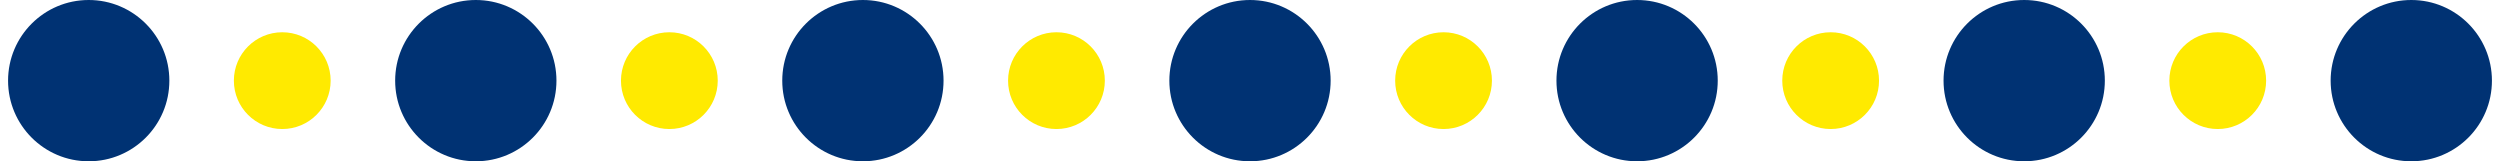 <svg width="155" height="10" viewBox="0 0 155 10" fill="none" xmlns="http://www.w3.org/2000/svg">
<path d="M0.5 5C0.5 2.239 2.739 0 5.5 0C8.261 0 10.5 2.239 10.5 5C10.5 7.761 8.261 10 5.5 10C2.739 10 0.5 7.761 0.5 5Z" fill="#003273"/>
<path d="M14.5 5C14.5 3.343 15.843 2 17.5 2C19.157 2 20.5 3.343 20.5 5C20.5 6.657 19.157 8 17.5 8C15.843 8 14.5 6.657 14.5 5Z" fill="#FFEA00"/>
<path d="M24.5 5C24.5 2.239 26.739 0 29.5 0C32.261 0 34.5 2.239 34.5 5C34.5 7.761 32.261 10 29.5 10C26.739 10 24.5 7.761 24.5 5Z" fill="#003273"/>
<path d="M38.5 5C38.5 3.343 39.843 2 41.5 2C43.157 2 44.5 3.343 44.5 5C44.5 6.657 43.157 8 41.5 8C39.843 8 38.5 6.657 38.5 5Z" fill="#FFEA00"/>
<path d="M48.5 5C48.5 2.239 50.739 0 53.5 0C56.261 0 58.5 2.239 58.5 5C58.5 7.761 56.261 10 53.5 10C50.739 10 48.5 7.761 48.5 5Z" fill="#003273"/>
<path d="M62.5 5C62.5 3.343 63.843 2 65.5 2C67.157 2 68.5 3.343 68.5 5C68.5 6.657 67.157 8 65.5 8C63.843 8 62.5 6.657 62.5 5Z" fill="#FFEA00"/>
<path d="M72.5 5C72.5 2.239 74.739 0 77.5 0C80.261 0 82.5 2.239 82.5 5C82.5 7.761 80.261 10 77.5 10C74.739 10 72.5 7.761 72.5 5Z" fill="#003273"/>
<path d="M86.5 5C86.5 3.343 87.843 2 89.5 2C91.157 2 92.5 3.343 92.5 5C92.5 6.657 91.157 8 89.5 8C87.843 8 86.5 6.657 86.5 5Z" fill="#FFEA00"/>
<path d="M96.5 5C96.5 2.239 98.739 0 101.5 0C104.261 0 106.5 2.239 106.5 5C106.5 7.761 104.261 10 101.5 10C98.739 10 96.5 7.761 96.5 5Z" fill="#003273"/>
<path d="M110.5 5C110.5 3.343 111.843 2 113.5 2C115.157 2 116.5 3.343 116.5 5C116.5 6.657 115.157 8 113.5 8C111.843 8 110.5 6.657 110.5 5Z" fill="#FFEA00"/>
<path d="M120.5 5C120.5 2.239 122.739 0 125.5 0C128.261 0 130.5 2.239 130.5 5C130.5 7.761 128.261 10 125.5 10C122.739 10 120.5 7.761 120.5 5Z" fill="#003273"/>
<path d="M134.5 5C134.5 3.343 135.843 2 137.5 2C139.157 2 140.5 3.343 140.5 5C140.5 6.657 139.157 8 137.5 8C135.843 8 134.5 6.657 134.5 5Z" fill="#FFEA00"/>
<path d="M144.5 5C144.5 2.239 146.739 0 149.5 0C152.261 0 154.5 2.239 154.5 5C154.5 7.761 152.261 10 149.5 10C146.739 10 144.5 7.761 144.5 5Z" fill="#003273"/>
</svg>
